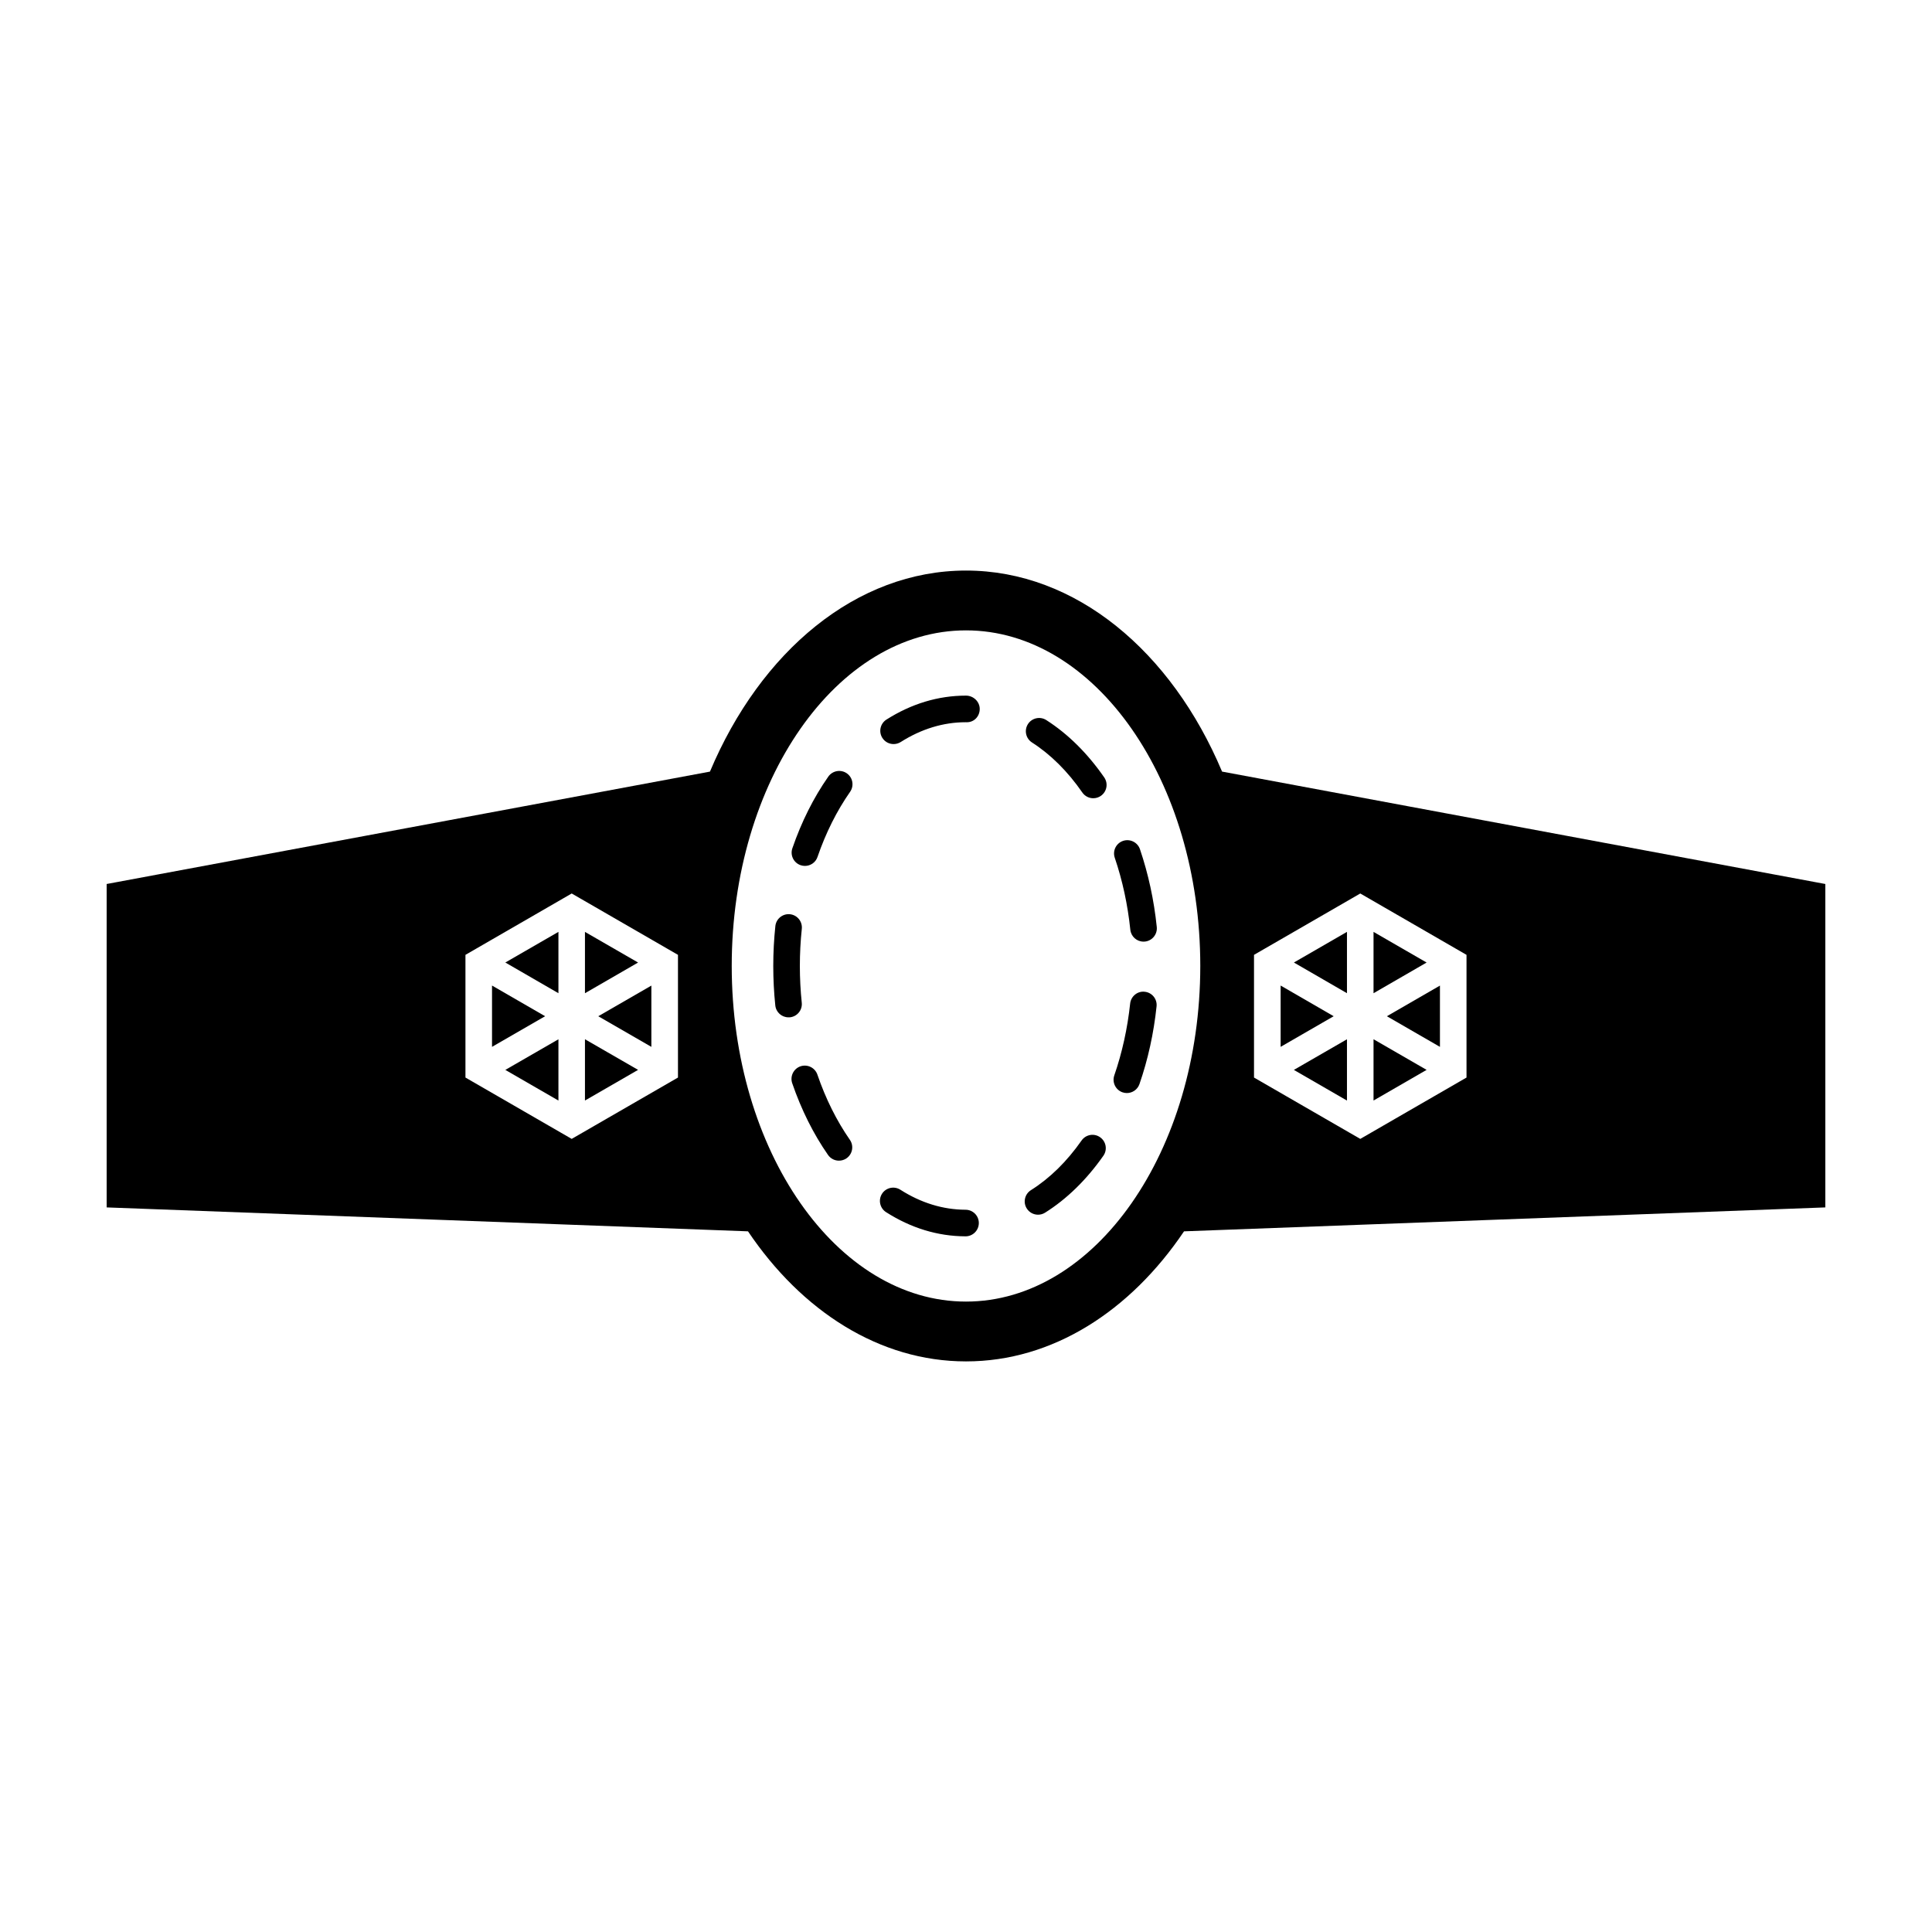 <?xml version="1.0" encoding="UTF-8"?>
<!-- Uploaded to: ICON Repo, www.svgrepo.com, Generator: ICON Repo Mixer Tools -->
<svg fill="#000000" width="800px" height="800px" version="1.1" viewBox="144 144 512 512" xmlns="http://www.w3.org/2000/svg">
 <g>
  <path d="m299.02 390.96v16.254l14.078-8.133z"/>
  <path d="m483.38 405.18v16.246l14.059-8.117z"/>
  <path d="m316.62 421.43v-16.238l-14.074 8.121z"/>
  <path d="m299.02 419.41v16.242l14.078-8.125z"/>
  <path d="m291.99 435.66v-16.242l-14.074 8.117z"/>
  <path d="m274.39 405.18v16.246l14.07-8.117z"/>
  <path d="m291.99 407.21v-16.254l-14.074 8.121z"/>
  <path d="m508 419.41v16.242l14.066-8.125z"/>
  <path d="m508 390.96v16.254l14.066-8.133z"/>
  <path d="m500.96 435.66v-16.242l-14.07 8.117z"/>
  <path d="m467.86 348.48c-13.379-31.801-38.75-53.277-67.855-53.277-29.113 0-54.48 21.484-67.859 53.281l-159.88 29.785v85.707l169.96 6.34c14.262 21.172 34.867 34.469 57.781 34.469 22.91 0 43.516-13.301 57.773-34.469l169.95-6.34v-85.707zm-144.19 81.082-28.164 16.258-28.156-16.258v-32.516l28.156-16.262 28.164 16.262zm76.332 59.371c-34.234 0-62.086-39.902-62.086-88.941 0-49.035 27.844-88.938 62.086-88.938 34.238 0 62.086 39.902 62.086 88.938-0.008 49.039-27.855 88.941-62.086 88.941zm132.64-59.371-28.152 16.258-28.164-16.258v-32.516l28.164-16.262 28.152 16.262z"/>
  <path d="m525.6 421.43v-16.238l-14.062 8.121z"/>
  <path d="m500.96 407.21v-16.254l-14.062 8.121z"/>
  <path d="m399.88 471.64h-0.012c-7.344-0.023-14.43-2.18-21.055-6.41-1.637-1.047-2.117-3.223-1.074-4.867 1.047-1.637 3.223-2.117 4.863-1.074 5.481 3.496 11.301 5.281 17.289 5.305 1.945 0.012 3.516 1.586 3.508 3.531-0.008 1.941-1.582 3.516-3.519 3.516zm19.207-5.731c-1.168 0-2.312-0.586-2.984-1.648-1.043-1.637-0.539-3.82 1.102-4.856 4.988-3.141 9.508-7.566 13.43-13.168 1.113-1.586 3.305-1.984 4.902-0.855 1.594 1.113 1.988 3.305 0.867 4.906-4.469 6.363-9.664 11.441-15.438 15.078-0.586 0.367-1.227 0.543-1.879 0.543zm-52.754-14.32c-1.113 0-2.207-0.523-2.898-1.516-3.891-5.586-7.082-11.996-9.492-19.008-0.629-1.84 0.352-3.844 2.191-4.481 1.84-0.621 3.844 0.352 4.481 2.195 2.195 6.402 5.09 12.219 8.605 17.277 1.113 1.598 0.715 3.793-0.883 4.906-0.605 0.422-1.309 0.625-2.004 0.625zm76.293-17.918c-0.371 0-0.766-0.066-1.152-0.195-1.828-0.637-2.805-2.641-2.176-4.481 2.074-6 3.492-12.418 4.203-19.039 0.207-1.941 1.969-3.367 3.871-3.129 1.941 0.207 3.336 1.941 3.129 3.871-0.754 7.164-2.281 14.098-4.535 20.605-0.508 1.453-1.871 2.367-3.34 2.367zm-89.668-20.066c-1.785 0-3.309-1.34-3.496-3.152-0.359-3.438-0.539-6.953-0.539-10.461 0-3.535 0.188-7.094 0.555-10.578 0.207-1.93 1.941-3.332 3.875-3.133 1.934 0.207 3.336 1.934 3.133 3.875-0.344 3.234-0.516 6.551-0.516 9.84 0 3.266 0.172 6.539 0.504 9.73 0.203 1.941-1.203 3.672-3.141 3.871-0.129 0.008-0.25 0.008-0.375 0.008zm94.078-20.066c-1.785 0-3.305-1.352-3.492-3.16-0.691-6.625-2.074-13.039-4.121-19.062-0.629-1.844 0.352-3.844 2.195-4.473 1.848-0.621 3.848 0.363 4.481 2.203 2.211 6.531 3.719 13.461 4.457 20.617 0.195 1.934-1.211 3.664-3.148 3.863-0.125 0.008-0.246 0.012-0.371 0.012zm-89.719-20.062c-0.379 0-0.766-0.055-1.148-0.191-1.84-0.637-2.816-2.629-2.188-4.473 2.418-7.023 5.621-13.422 9.527-19.004 1.113-1.586 3.309-1.98 4.902-0.871 1.598 1.117 1.984 3.316 0.871 4.906-3.527 5.055-6.434 10.855-8.637 17.262-0.496 1.461-1.863 2.371-3.328 2.371zm76.414-17.934c-1.125 0-2.211-0.527-2.902-1.516-3.883-5.613-8.383-10.078-13.352-13.27-1.633-1.047-2.106-3.234-1.062-4.867 1.055-1.637 3.238-2.106 4.871-1.055 5.758 3.688 10.914 8.805 15.34 15.18 1.113 1.602 0.711 3.797-0.898 4.906-0.609 0.426-1.309 0.621-1.996 0.621zm-52.922-14.355c-1.164 0-2.309-0.578-2.977-1.633-1.043-1.641-0.555-3.82 1.09-4.863 6.637-4.207 13.73-6.344 21.078-6.344 1.945 0 3.637 1.578 3.637 3.527 0 1.945-1.457 3.527-3.402 3.527-0.023 0-0.293-0.004-0.316-0.004-5.914 0-11.738 1.77-17.227 5.25-0.582 0.363-1.238 0.539-1.883 0.539z"/>
 </g>
</svg>